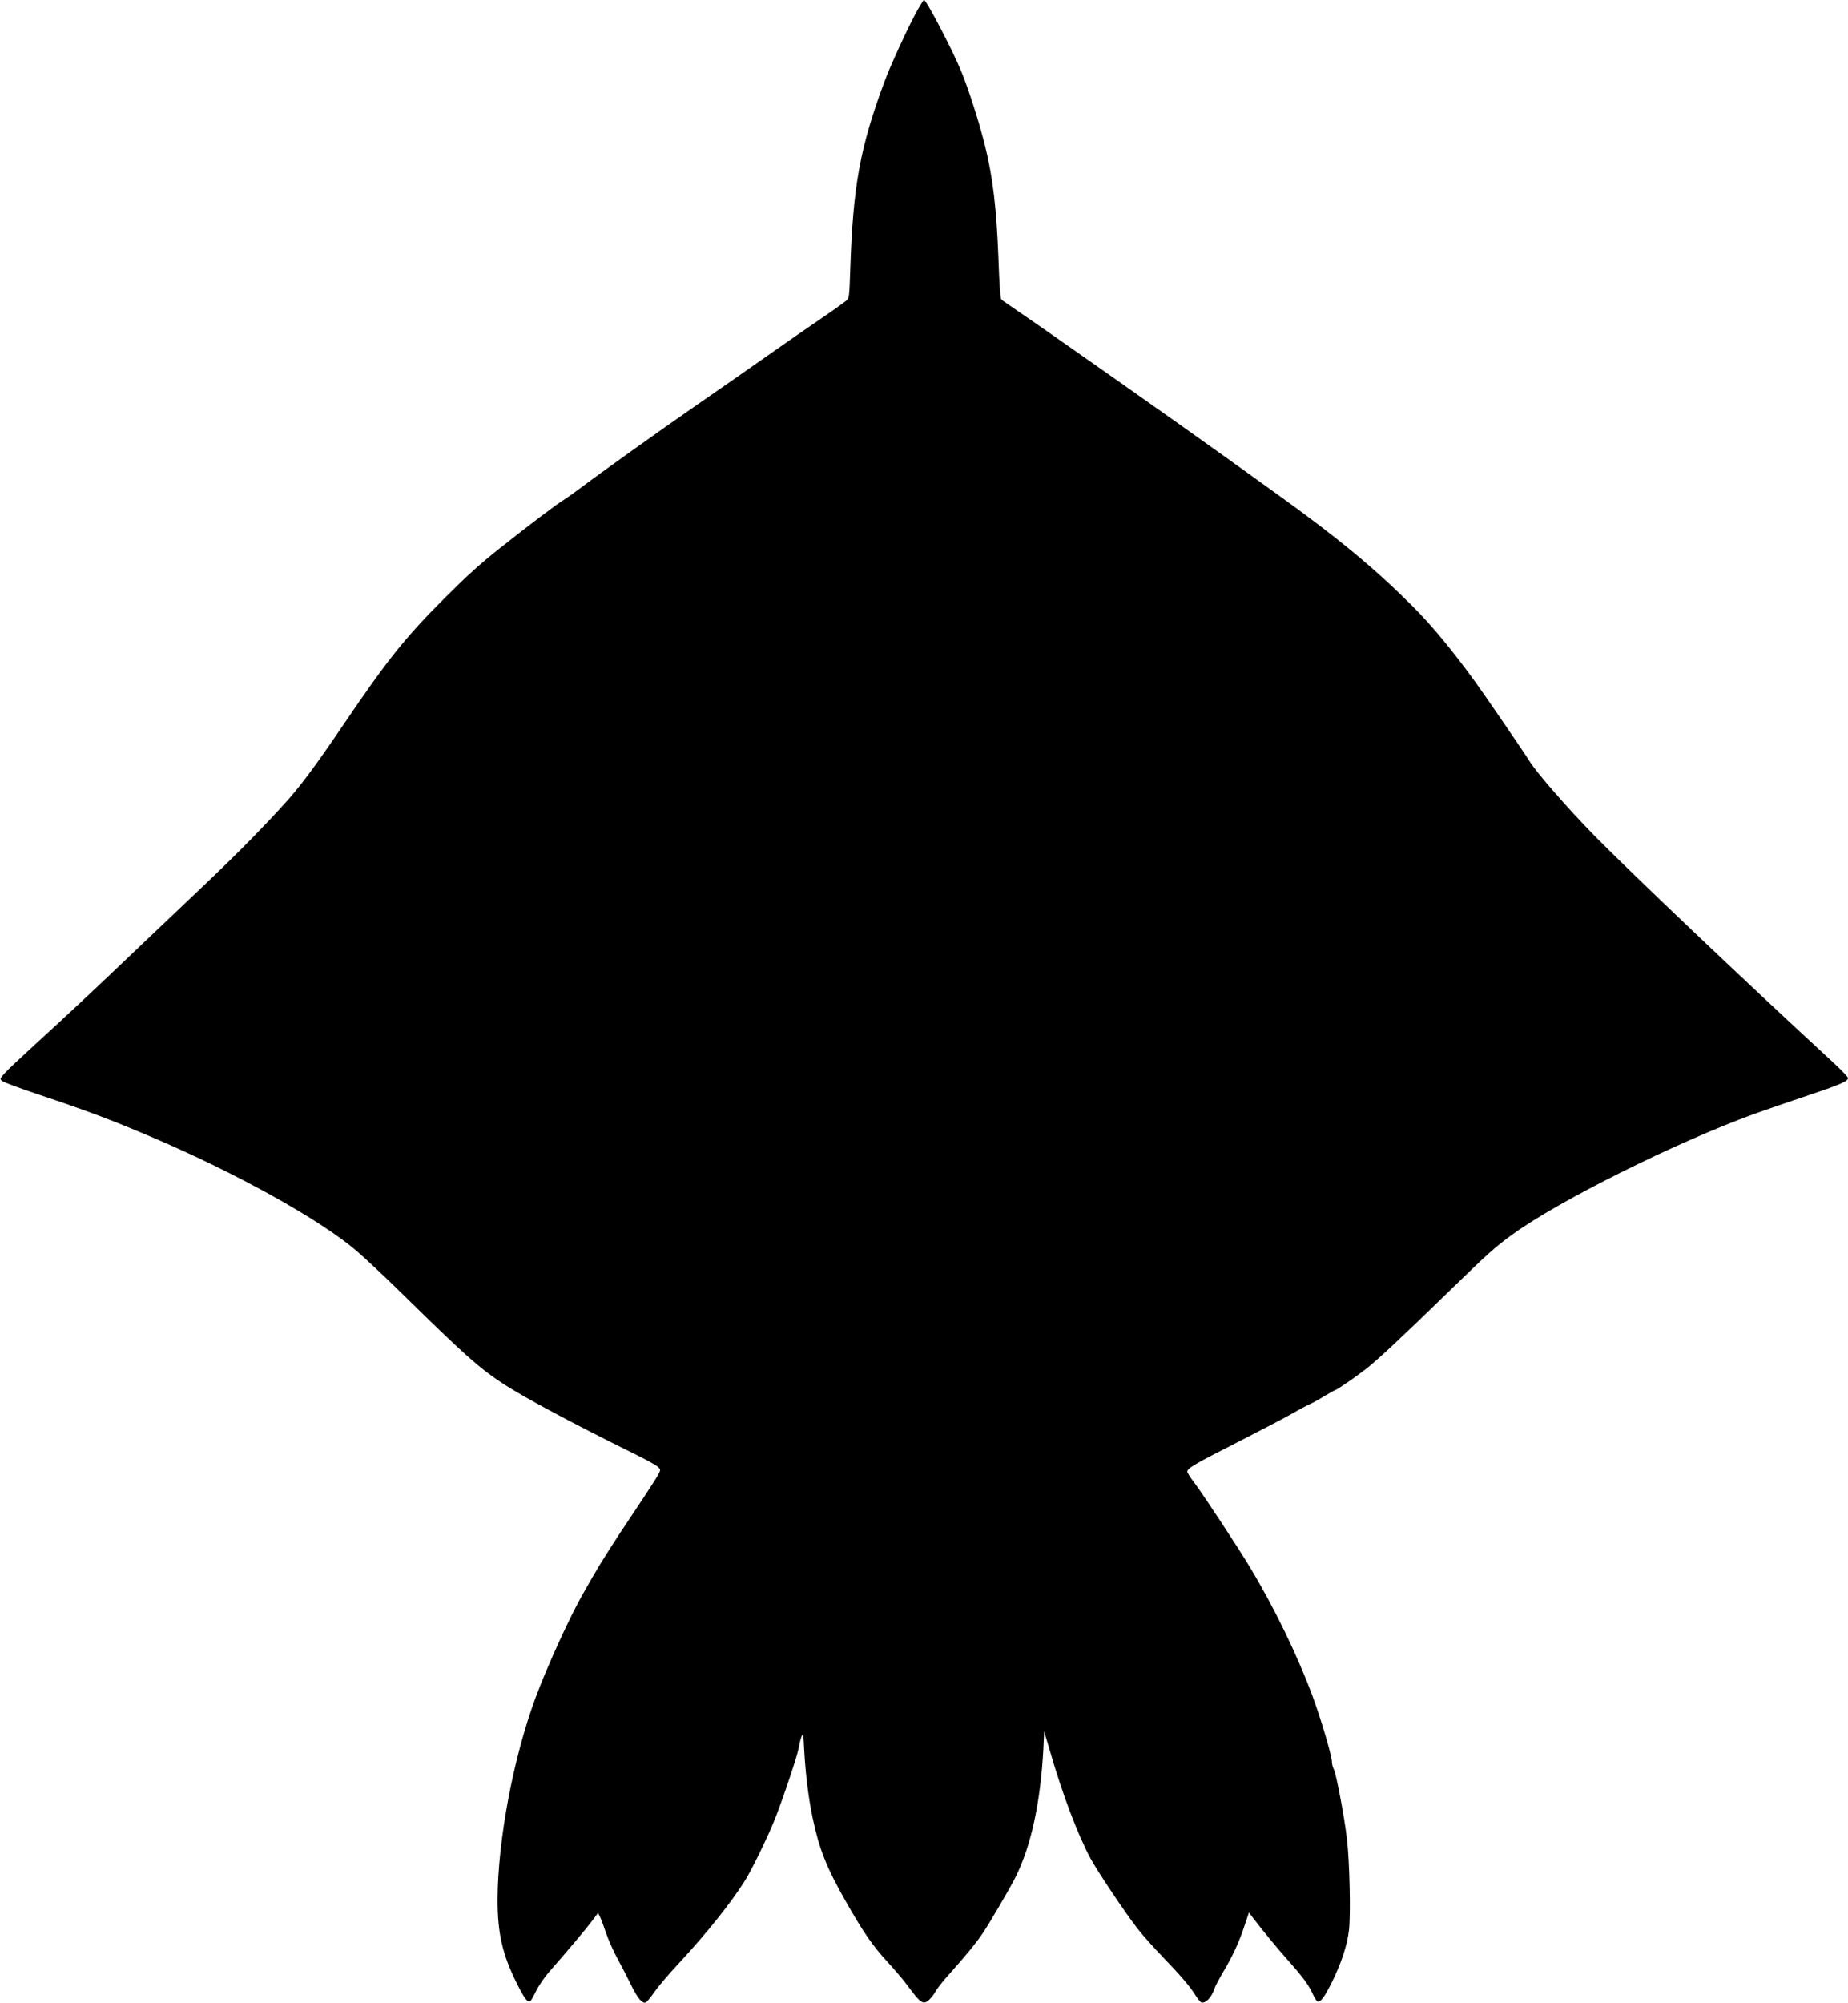 <?xml version="1.0" standalone="no"?>
<!DOCTYPE svg PUBLIC "-//W3C//DTD SVG 20010904//EN"
 "http://www.w3.org/TR/2001/REC-SVG-20010904/DTD/svg10.dtd">
<svg version="1.0" xmlns="http://www.w3.org/2000/svg"
 width="1418pt" height="1536pt" viewBox="0 0 1418 1536"
 preserveAspectRatio="xMidYMid meet">
<g transform="translate(0,1536) scale(0.1,-0.1)"
fill="#000000" stroke="none">
<path d="M7043 15288 c-67 -118 -208 -423 -256 -553 -189 -509 -242 -802 -263
-1444 -7 -205 -8 -216 -29 -235 -13 -12 -98 -73 -191 -136 -93 -63 -284 -196
-424 -294 -140 -99 -379 -265 -530 -369 -309 -214 -757 -534 -898 -641 -52
-39 -109 -79 -127 -90 -44 -25 -259 -187 -496 -375 -144 -114 -251 -211 -415
-375 -306 -306 -443 -478 -774 -966 -208 -307 -312 -447 -420 -572 -161 -182
-398 -424 -659 -671 -146 -138 -360 -342 -476 -452 -334 -319 -566 -537 -796
-746 -118 -108 -232 -215 -253 -239 -38 -43 -39 -44 -19 -60 11 -9 132 -54
269 -100 378 -126 572 -199 884 -332 649 -277 1290 -633 1569 -873 64 -55 222
-203 351 -330 473 -464 582 -561 760 -679 154 -103 547 -313 1022 -547 86 -42
166 -87 177 -98 21 -21 21 -21 2 -59 -10 -20 -97 -154 -193 -297 -155 -231
-248 -378 -314 -493 -11 -20 -40 -71 -64 -112 -103 -178 -278 -560 -368 -802
-173 -464 -293 -1101 -294 -1558 0 -253 37 -416 143 -630 63 -127 87 -159 109
-145 5 3 25 38 44 78 19 39 65 106 101 147 150 171 274 319 323 383 l51 68 14
-28 c8 -15 29 -72 47 -125 18 -53 59 -146 92 -205 32 -59 78 -148 102 -198 51
-103 87 -145 114 -129 9 6 38 42 64 79 26 38 107 134 182 214 223 241 398 460
510 636 56 89 177 338 232 475 66 169 173 488 183 547 5 32 15 72 22 88 12 27
14 16 20 -110 10 -180 33 -365 65 -518 50 -237 106 -378 254 -638 135 -238
207 -342 321 -465 55 -60 121 -138 147 -173 108 -147 127 -159 174 -114 16 15
38 44 48 64 10 19 58 80 107 134 121 135 206 238 257 315 51 76 205 339 247
423 120 236 193 574 215 986 l6 134 44 -149 c96 -333 215 -646 311 -824 56
-103 270 -423 362 -540 36 -47 122 -143 191 -215 139 -144 210 -227 254 -297
16 -26 36 -50 43 -53 32 -12 80 38 102 105 6 20 37 78 68 130 72 121 122 229
163 355 l33 99 26 -34 c67 -89 187 -235 269 -327 121 -136 165 -196 196 -266
14 -31 31 -57 39 -57 23 0 53 41 105 146 73 145 120 289 133 403 14 120 5 526
-16 702 -19 163 -81 493 -100 530 -8 15 -15 41 -15 57 0 47 -83 327 -150 509
-115 310 -294 678 -478 983 -94 156 -361 562 -430 653 -29 37 -52 74 -52 82 0
25 59 60 385 225 176 90 366 189 422 221 55 32 116 64 135 72 19 8 68 35 110
61 42 25 80 46 83 46 11 0 157 100 240 165 89 70 264 233 662 620 266 259 331
317 456 407 354 258 1260 709 1858 926 74 27 251 88 395 136 263 88 324 114
324 139 0 8 -48 58 -107 113 -717 661 -1549 1452 -1838 1745 -204 208 -445
484 -499 572 -38 62 -340 503 -417 609 -180 248 -338 438 -489 588 -286 285
-569 519 -1025 846 -154 110 -336 241 -405 291 -308 222 -1399 989 -1595 1121
-60 41 -115 79 -122 86 -7 7 -15 115 -22 320 -14 372 -43 618 -102 855 -44
178 -127 439 -185 578 -66 161 -266 543 -284 543 -4 0 -25 -33 -47 -72z"/>
</g>
</svg>

